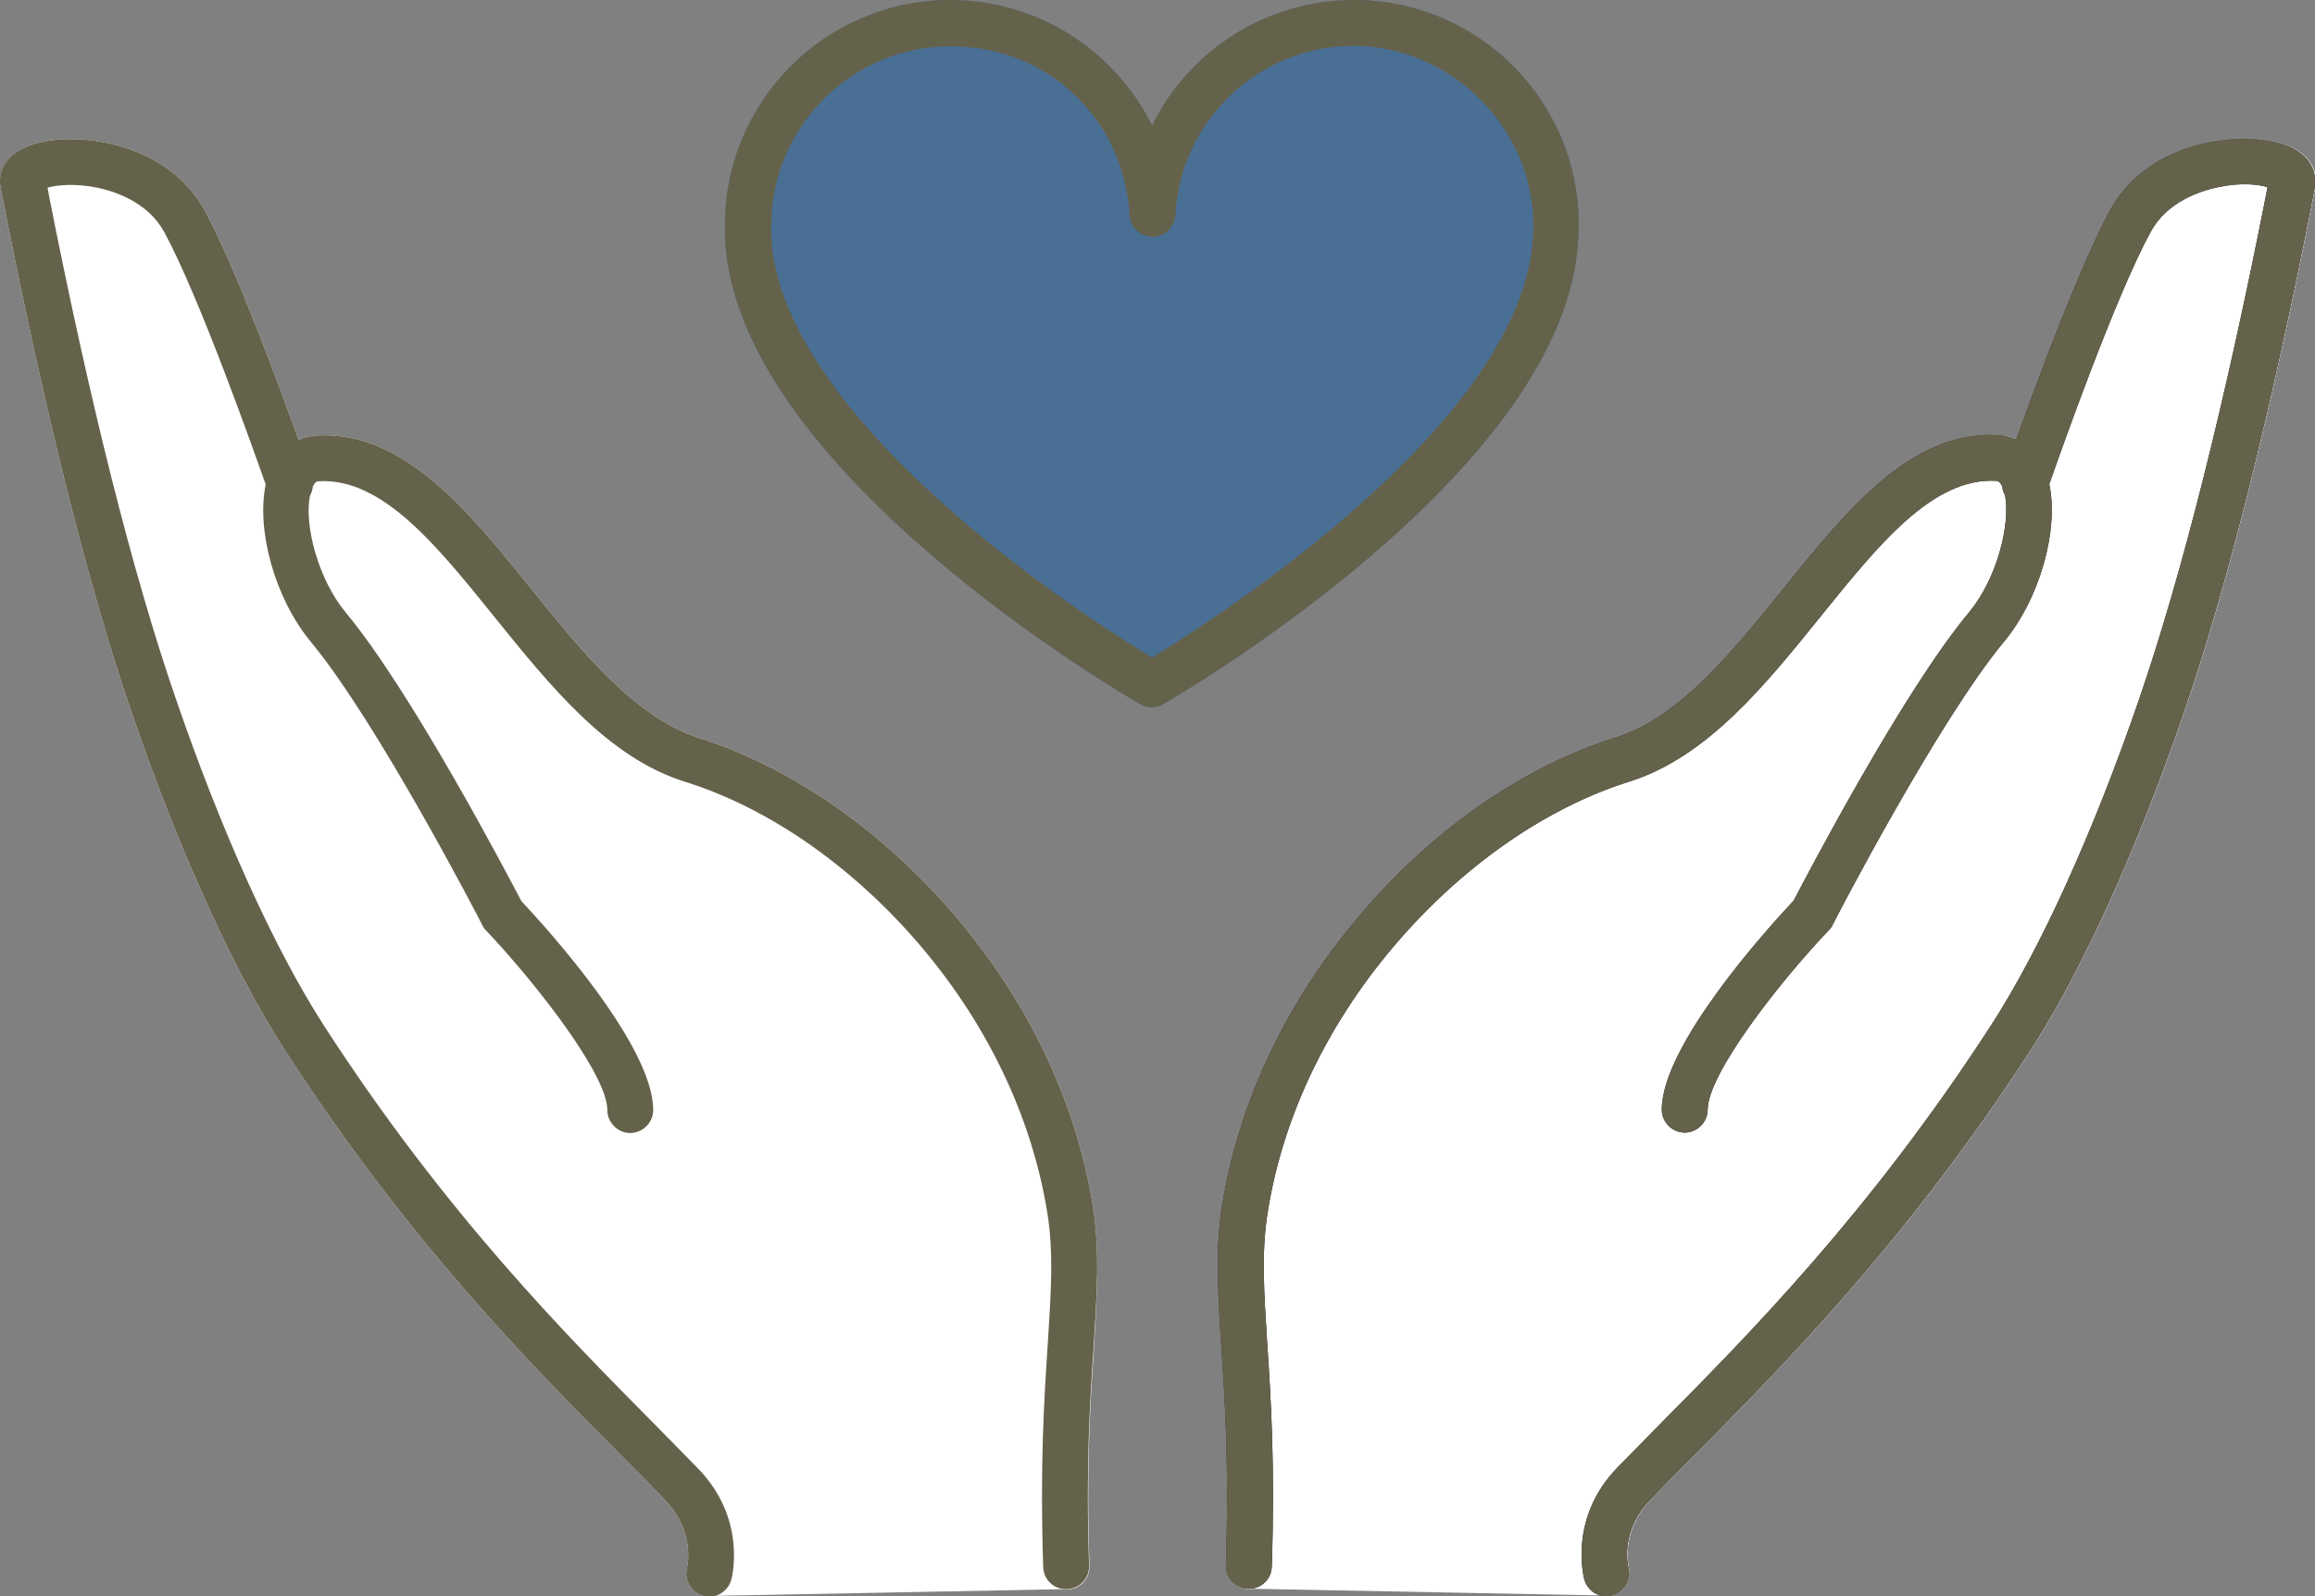 <?xml version="1.0" encoding="utf-8"?>
<!-- Generator: Adobe Illustrator 27.9.4, SVG Export Plug-In . SVG Version: 9.03 Build 54784)  -->
<svg version="1.1" id="_レイヤー_2" xmlns="http://www.w3.org/2000/svg" xmlns:xlink="http://www.w3.org/1999/xlink" x="0px"
	 y="0px" viewBox="0 0 555 382.8" style="enable-background:new 0 0 555 382.8;" xml:space="preserve">
<rect x="0" y="0" width="555" height="382.8" fill="#808080" stroke="none"/>
<style type="text/css">
	.st0{opacity:0.7;fill:#34699E;}
	.st1{fill:#65624B;}
	.st2{fill:#FFFFFF;}
	.st3{fill:#191612;}
</style>
<g id="_レイヤー_1-2">
	<path class="st0" d="M324.6,0c-21.1,0-39.6,12.2-48.4,30.1C267.3,12.2,248.9,0,227.8,0c-29.8,0-54,24.2-54,54c0,0.5,0,1.1,0,1.6
		v0.9c0,0,0,0.1,0,0.2v0.1c2.1,55.4,95.6,109.8,99.6,112.1c0.9,0.5,1.8,0.7,2.7,0.7s1.9-0.2,2.7-0.7c3.8-2.2,93.6-54.4,99.3-108.5
		c0.2-2.2,0.4-4.3,0.4-6.3C378.6,24.2,354.4,0,324.6,0L324.6,0z"/>
	<path class="st1" d="M324.6,0c-21.1,0-39.6,12.2-48.4,30.1C267.3,12.2,248.9,0,227.8,0c-29.8,0-54,24.2-54,54c0,0.5,0,1.1,0,1.6
		v0.9c0,0,0,0.1,0,0.2v0.1c2.1,55.4,95.6,109.8,99.6,112.1c0.9,0.5,1.8,0.7,2.7,0.7s1.9-0.2,2.7-0.7c3.8-2.2,93.6-54.4,99.3-108.5
		c0.2-2.2,0.4-4.3,0.4-6.3C378.6,24.2,354.4,0,324.6,0L324.6,0z M367.3,59.1c-4.6,43.7-76.1,89.4-91.1,98.6
		c-6.9-4.2-25.5-15.9-44.1-31.7c-30.1-25.5-46.5-49.5-47.2-69.6v-0.1v-0.1v-0.9c0-0.4,0-0.8,0-1.2c0-23.7,19.3-43,43-43
		s41.6,17.8,42.9,40.5c0.2,2.9,2.6,5.2,5.5,5.2s5.3-2.3,5.5-5.2c1.2-22.8,20-40.6,42.8-40.6s43,19.3,43,43
		C367.6,55.6,367.5,57.3,367.3,59.1L367.3,59.1z"/>
	<path class="st2" d="M262,289.2c-4.1-25.6-16-50.2-34.5-71.3c-17.2-19.6-38.4-34.1-59.8-40.9c-15.4-4.9-28.2-20.7-40.5-36
		c-14.9-18.5-30.3-37.6-51.1-36.6c-1.6,0.1-3.1,0.4-4.5,1.1c-5.1-14.2-15.2-41.5-22.5-55c-9.3-17.1-32.3-19.3-42-15.6
		c-6.2,2.3-7.6,6.9-6.9,10.4c0.1,0.5,0.3,1.7,0.7,3.6c10,50.7,20.3,91.8,30.7,122.1c11.4,33.2,24.5,62,36.8,81
		c29.6,45.8,59.2,75.6,80.8,97.3c3.7,3.7,7.2,7.2,10.3,10.5c7.2,7.5,5.3,15.7,5.2,16.2c-0.8,2.9,1,5.9,3.9,6.7
		c0.4,0.1,73.8-1.4,85.9-1.6c0.4,0.1,0.8,0.1,1.2,0.1c0.1,0,0.1,0,0.2,0c3-0.1,5.4-2.6,5.3-5.7c-0.8-23.4,0.2-39.5,1.1-52.5
		C263,310,263.7,299.9,262,289.2L262,289.2z M256,381L256,381C256.2,381,256.1,381,256,381z"/>
	<path class="st2" d="M292.9,322.9c0.9,13,1.9,29.2,1.1,52.5c-0.1,3,2.3,5.6,5.3,5.7c0.1,0,0.1,0,0.2,0c0.4,0,0.8,0,1.2-0.1
		c12.1,0.2,85.5,1.7,85.9,1.6c2.9-0.8,4.6-3.8,3.9-6.7c-0.1-0.4-2-8.7,5.2-16.2c3.1-3.2,6.6-6.8,10.3-10.5
		c21.6-21.8,51.1-51.5,80.8-97.3c12.3-19,25.4-47.8,36.8-81c10.4-30.3,20.7-71.4,30.7-122.1c0.4-1.9,0.6-3.1,0.7-3.6
		c0.8-3.5-0.6-8.1-6.9-10.4c-9.7-3.6-32.7-1.5-42,15.6c-7.3,13.5-17.4,40.7-22.5,55c-1.4-0.6-2.9-1-4.5-1.1
		c-20.7-1-36.2,18.1-51.1,36.6c-12.4,15.3-25.1,31.2-40.5,36c-21.4,6.7-42.7,21.2-59.8,40.9c-18.5,21.1-30.4,45.8-34.5,71.3
		C291.4,299.9,292,310,292.9,322.9L292.9,322.9z M298.9,381C298.9,381,299,381,298.9,381L298.9,381z"/>
	<path class="st1" d="M227.5,217.9c-17.2-19.6-38.4-34.1-59.8-40.9c-15.4-4.9-28.2-20.7-40.5-36c-14.9-18.5-30.3-37.6-51.1-36.6
		c-1.6,0.1-3.1,0.4-4.5,1.1c-5.1-14.2-15.2-41.5-22.5-55c-9.3-17.1-32.3-19.3-42-15.6c-6.3,2.3-7.7,6.9-6.9,10.4
		c0.1,0.5,0.3,1.7,0.7,3.6c10,50.7,20.3,91.8,30.7,122.1c11.4,33.2,24.5,62,36.8,81c29.6,45.8,59.2,75.6,80.8,97.3
		c3.7,3.7,7.2,7.2,10.3,10.5c7.2,7.5,5.3,15.7,5.2,16.2c-0.8,2.9,1,5.9,3.9,6.7c0.5,0.1,1,0.2,1.4,0.2c2.4,0,4.6-1.6,5.3-4
		c0.2-0.6,3.8-14.6-7.9-26.7c-3.2-3.3-6.7-6.8-10.4-10.6c-21.2-21.4-50.3-50.7-79.3-95.6c-11.8-18.3-24.5-46.2-35.6-78.6
		C31.8,137.5,21.6,96.9,11.7,46.7c-0.1-0.7-0.2-1.2-0.3-1.7c2.1-0.6,6.4-1.1,11.9,0c4.3,0.9,12.2,3.5,16.1,10.7
		c8.4,15.5,21.3,52,24.3,60.5c-2.3,10.9,2.2,27.3,10.8,37.7c15.9,19.1,40.9,67.4,41.1,67.9s0.5,0.9,0.9,1.3
		c12.1,12.8,29.1,34.6,29.1,43.1c0,3,2.5,5.5,5.5,5.5s5.5-2.5,5.5-5.5c0-15.4-25.2-43.3-31.6-50.1c-3.3-6.3-26.3-50.2-42.1-69.2
		c-6.7-8.1-10-21.1-8.6-28c0.4-0.7,0.6-1.4,0.7-2.2c0.6-1.3,1.1-1.3,1.5-1.3c15.2-0.8,28.2,15.4,42,32.5
		c13.4,16.6,27.2,33.8,45.8,39.6c19.5,6.1,39,19.5,54.9,37.6c17.1,19.5,28.1,42.3,31.9,65.8c1.5,9.5,0.9,18.6,0.1,31.3
		c-0.9,13.2-1.9,29.7-1.1,53.6c0.1,3,2.5,5.3,5.5,5.3c0.1,0,0.1,0,0.2,0c3-0.1,5.4-2.6,5.3-5.7c-0.8-23.4,0.2-39.5,1.1-52.5
		c0.8-12.9,1.5-23-0.2-33.7C257.9,263.6,246,239,227.5,217.9L227.5,217.9z"/>
	<path class="st3" d="M547.9,34.8c-9.7-3.6-32.7-1.5-42,15.6c-7.3,13.5-17.4,40.7-22.5,55c-1.4-0.6-2.9-1-4.5-1.1
		c-20.8-1-36.2,18.1-51.1,36.6c-12.4,15.3-25.1,31.2-40.5,36c-21.4,6.7-42.7,21.2-59.8,40.9c-18.5,21.1-30.4,45.8-34.5,71.3
		c-1.7,10.7-1,20.9-0.2,33.7c0.9,13,1.9,29.2,1.1,52.5c-0.1,3,2.3,5.6,5.3,5.7c0.1,0,0.1,0,0.2,0c3,0,5.4-2.3,5.5-5.3
		c0.8-23.9-0.2-40.4-1.1-53.6c-0.8-12.7-1.4-21.8,0.1-31.3c3.7-23.5,14.8-46.3,31.9-65.8c15.9-18.1,35.4-31.5,54.9-37.6
		c18.6-5.9,32.4-23,45.8-39.6c13.8-17.1,26.8-33.3,42-32.5c0.4,0,0.9,0.1,1.5,1.3c0.1,0.8,0.3,1.5,0.7,2.2c1.3,6.9-1.9,19.9-8.6,28
		c-15.8,18.9-38.8,62.9-42.1,69.2c-6.4,6.8-31.6,34.7-31.6,50.1c0,3,2.5,5.5,5.5,5.5s5.5-2.5,5.5-5.5c0-8.5,17-30.4,29.1-43.1
		c0.4-0.4,0.7-0.8,0.9-1.3c0.2-0.5,25.2-48.8,41.1-67.9c8.6-10.4,13.1-26.8,10.8-37.7c3-8.6,15.9-45.1,24.3-60.5
		c3.9-7.2,11.8-9.8,16.1-10.7c5.5-1.2,9.9-0.7,11.9,0c-0.1,0.5-0.2,1.1-0.3,1.7c-9.9,50.2-20.1,90.8-30.3,120.6
		c-11.1,32.4-23.8,60.3-35.6,78.6c-29,44.8-58.1,74.2-79.3,95.6c-3.7,3.8-7.2,7.3-10.4,10.6c-11.7,12.1-8,26.1-7.9,26.7
		c0.7,2.5,2.9,4.1,5.3,4.1c0.5,0,1-0.1,1.4-0.2c2.9-0.8,4.7-3.8,3.9-6.7c-0.1-0.4-2.1-8.7,5.2-16.2c3.1-3.2,6.6-6.8,10.3-10.5
		c21.6-21.8,51.1-51.5,80.8-97.3c12.3-19,25.4-47.8,36.8-81c10.4-30.3,20.7-71.4,30.7-122.1c0.4-1.9,0.6-3.1,0.7-3.6
		C555.6,41.7,554.2,37.1,547.9,34.8L547.9,34.8z"/>
	<path class="st1" d="M547.9,34.8c-9.7-3.6-32.7-1.5-42,15.6c-7.3,13.5-17.4,40.7-22.5,55c-1.4-0.6-2.9-1-4.5-1.1
		c-20.8-1-36.2,18.1-51.1,36.6c-12.4,15.3-25.1,31.2-40.5,36c-21.4,6.7-42.7,21.2-59.8,40.9c-18.5,21.1-30.4,45.8-34.5,71.3
		c-1.7,10.7-1,20.9-0.2,33.7c0.9,13,1.9,29.2,1.1,52.5c-0.1,3,2.3,5.6,5.3,5.7c0.1,0,0.1,0,0.2,0c3,0,5.4-2.3,5.5-5.3
		c0.8-23.9-0.2-40.4-1.1-53.6c-0.8-12.7-1.4-21.8,0.1-31.3c3.7-23.5,14.8-46.3,31.9-65.8c15.9-18.1,35.4-31.5,54.9-37.6
		c18.6-5.9,32.4-23,45.8-39.6c13.8-17.1,26.8-33.3,42-32.5c0.4,0,0.9,0.1,1.5,1.3c0.1,0.8,0.3,1.5,0.7,2.2c1.3,6.9-1.9,19.9-8.6,28
		c-15.8,18.9-38.8,62.9-42.1,69.2c-6.4,6.8-31.6,34.7-31.6,50.1c0,3,2.5,5.5,5.5,5.5s5.5-2.5,5.5-5.5c0-8.5,17-30.4,29.1-43.1
		c0.4-0.4,0.7-0.8,0.9-1.3c0.2-0.5,25.2-48.8,41.1-67.9c8.6-10.4,13.1-26.8,10.8-37.7c3-8.6,15.9-45.1,24.3-60.5
		c3.9-7.2,11.8-9.8,16.1-10.7c5.5-1.2,9.9-0.7,11.9,0c-0.1,0.5-0.2,1.1-0.3,1.7c-9.9,50.2-20.1,90.8-30.3,120.6
		c-11.1,32.4-23.8,60.3-35.6,78.6c-29,44.8-58.1,74.2-79.3,95.6c-3.7,3.8-7.2,7.3-10.4,10.6c-11.7,12.1-8,26.1-7.9,26.7
		c0.7,2.5,2.9,4.1,5.3,4.1c0.5,0,1-0.1,1.4-0.2c2.9-0.8,4.7-3.8,3.9-6.7c-0.1-0.4-2.1-8.7,5.2-16.2c3.1-3.2,6.6-6.8,10.3-10.5
		c21.6-21.8,51.1-51.5,80.8-97.3c12.3-19,25.4-47.8,36.8-81c10.4-30.3,20.7-71.4,30.7-122.1c0.4-1.9,0.6-3.1,0.7-3.6
		C555.6,41.7,554.2,37.1,547.9,34.8L547.9,34.8z"/>
</g>
</svg>
